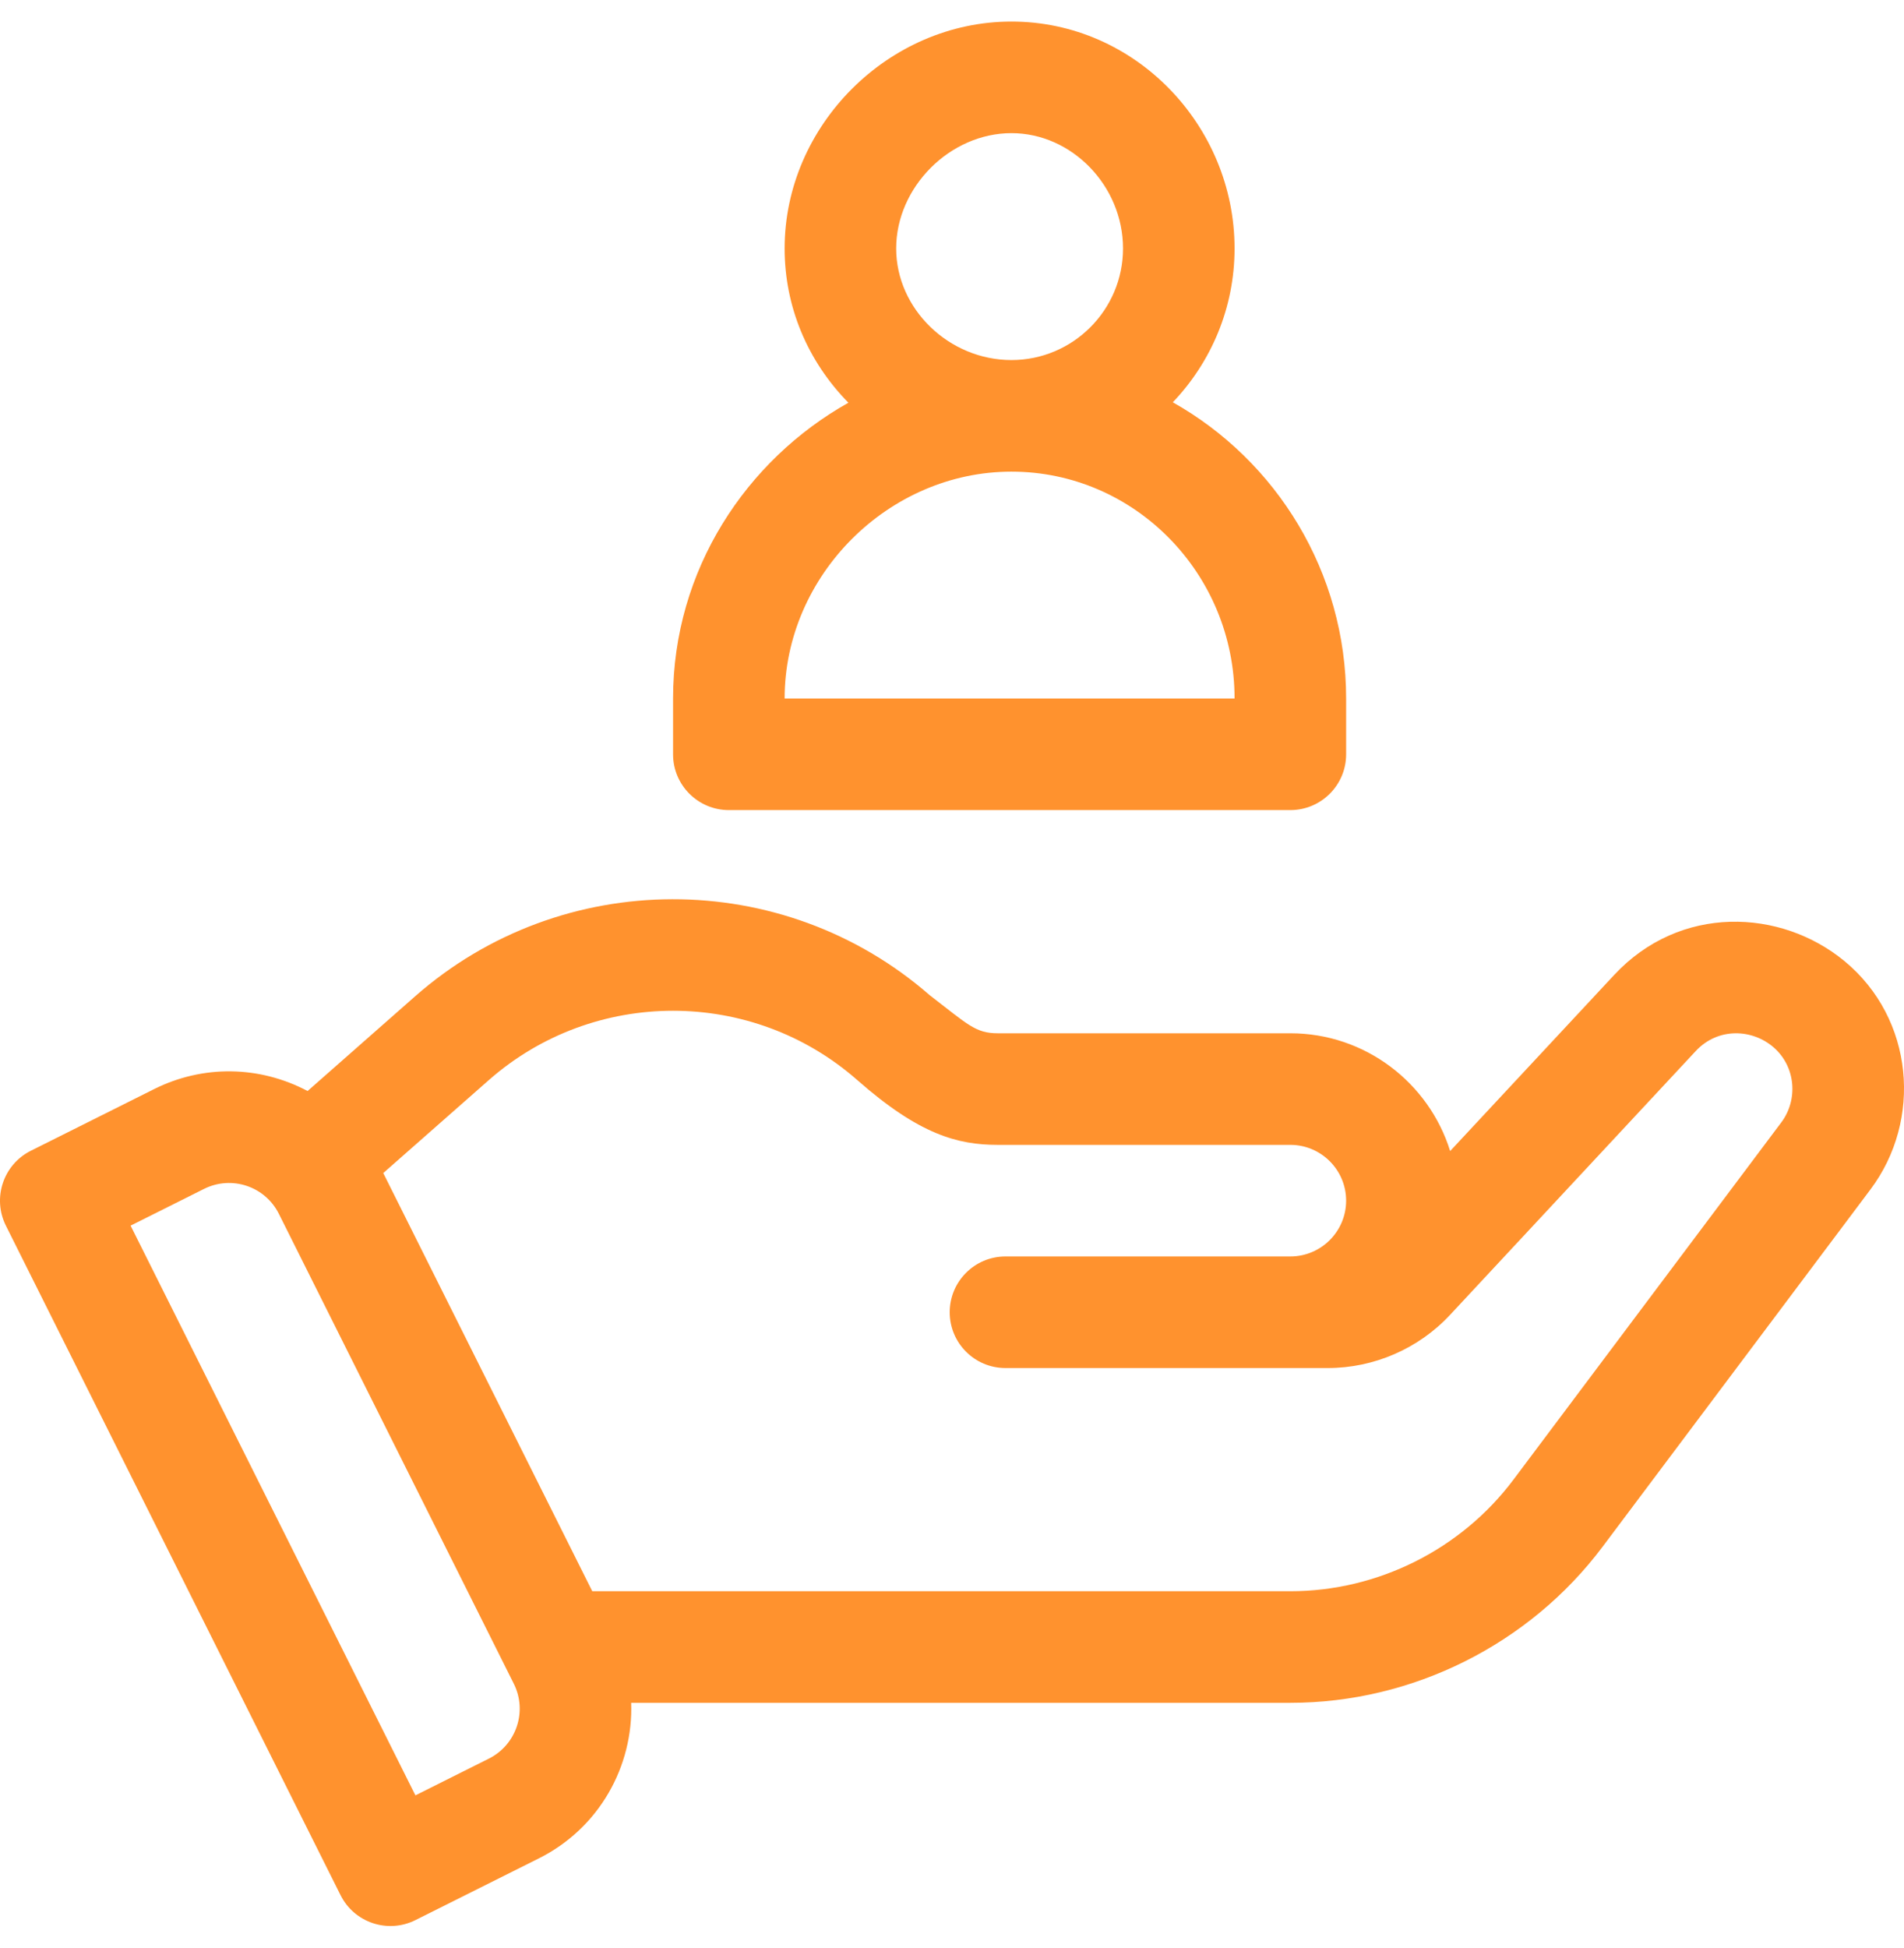 <svg width="44" height="45" viewBox="0 0 44 45" fill="none" xmlns="http://www.w3.org/2000/svg">
<g clip-path="url(#clip0_124_914)">
<path d="M42.624 22.203C41.153 20.991 38.827 20.887 37.301 22.525L33.512 26.592C33.022 25.018 31.552 23.871 29.819 23.871H23.058C22.545 23.871 22.373 23.675 21.482 22.989C18.084 20.027 12.98 20.036 9.593 23.017L7.108 25.205C5.991 24.614 4.686 24.599 3.563 25.16L0.713 26.585C0.076 26.904 -0.182 27.678 0.136 28.315L7.87 43.783C8.189 44.42 8.963 44.677 9.6 44.359L12.45 42.934C13.855 42.232 14.637 40.798 14.586 39.339H29.819C32.643 39.339 35.343 37.99 37.037 35.73L43.225 27.479C44.426 25.88 44.236 23.535 42.624 22.203ZM11.297 40.628L9.6 41.477L3.018 28.315L4.716 27.466C5.353 27.148 6.126 27.405 6.445 28.043L11.874 38.899C12.192 39.536 11.934 40.309 11.297 40.628ZM41.163 25.932L34.975 34.183C33.764 35.798 31.837 36.761 29.819 36.761H13.687L8.857 27.1L11.296 24.953C13.724 22.817 17.384 22.817 19.812 24.953C21.242 26.211 22.131 26.449 23.058 26.449H29.819C30.53 26.449 31.108 27.028 31.108 27.738C31.108 28.449 30.529 29.027 29.819 29.027H23.236C22.524 29.027 21.947 29.605 21.947 30.316C21.947 31.028 22.524 31.605 23.236 31.605H30.683C31.752 31.605 32.784 31.157 33.512 30.374L39.187 24.282C39.706 23.725 40.502 23.772 40.99 24.199C41.501 24.646 41.556 25.41 41.163 25.932Z" fill="#FF922E"/>
<path d="M27.103 9.294C27.986 8.368 28.53 7.117 28.53 5.74C28.53 2.902 26.237 0.498 23.374 0.498C20.532 0.498 18.132 2.898 18.132 5.74C18.132 7.075 18.655 8.336 19.606 9.304C17.249 10.626 15.554 13.162 15.554 16.137V17.427C15.554 18.138 16.132 18.715 16.843 18.715H29.819C30.53 18.715 31.108 18.138 31.108 17.427V16.137C31.108 13.221 29.504 10.645 27.103 9.294ZM23.374 3.076C24.771 3.076 25.952 4.296 25.952 5.74C25.952 7.161 24.795 8.318 23.374 8.318C21.93 8.318 20.71 7.137 20.71 5.74C20.71 4.321 21.955 3.076 23.374 3.076ZM18.132 16.137C18.132 13.296 20.532 10.896 23.374 10.896C26.217 10.896 28.53 13.247 28.53 16.137H18.132Z" fill="#FF922E"/>
</g>
<defs>
<clipPath id="clip0_124_914">
<rect width="44" height="44" fill="white" transform="translate(0 0.497)"/>
</clipPath>
</defs>
</svg>
